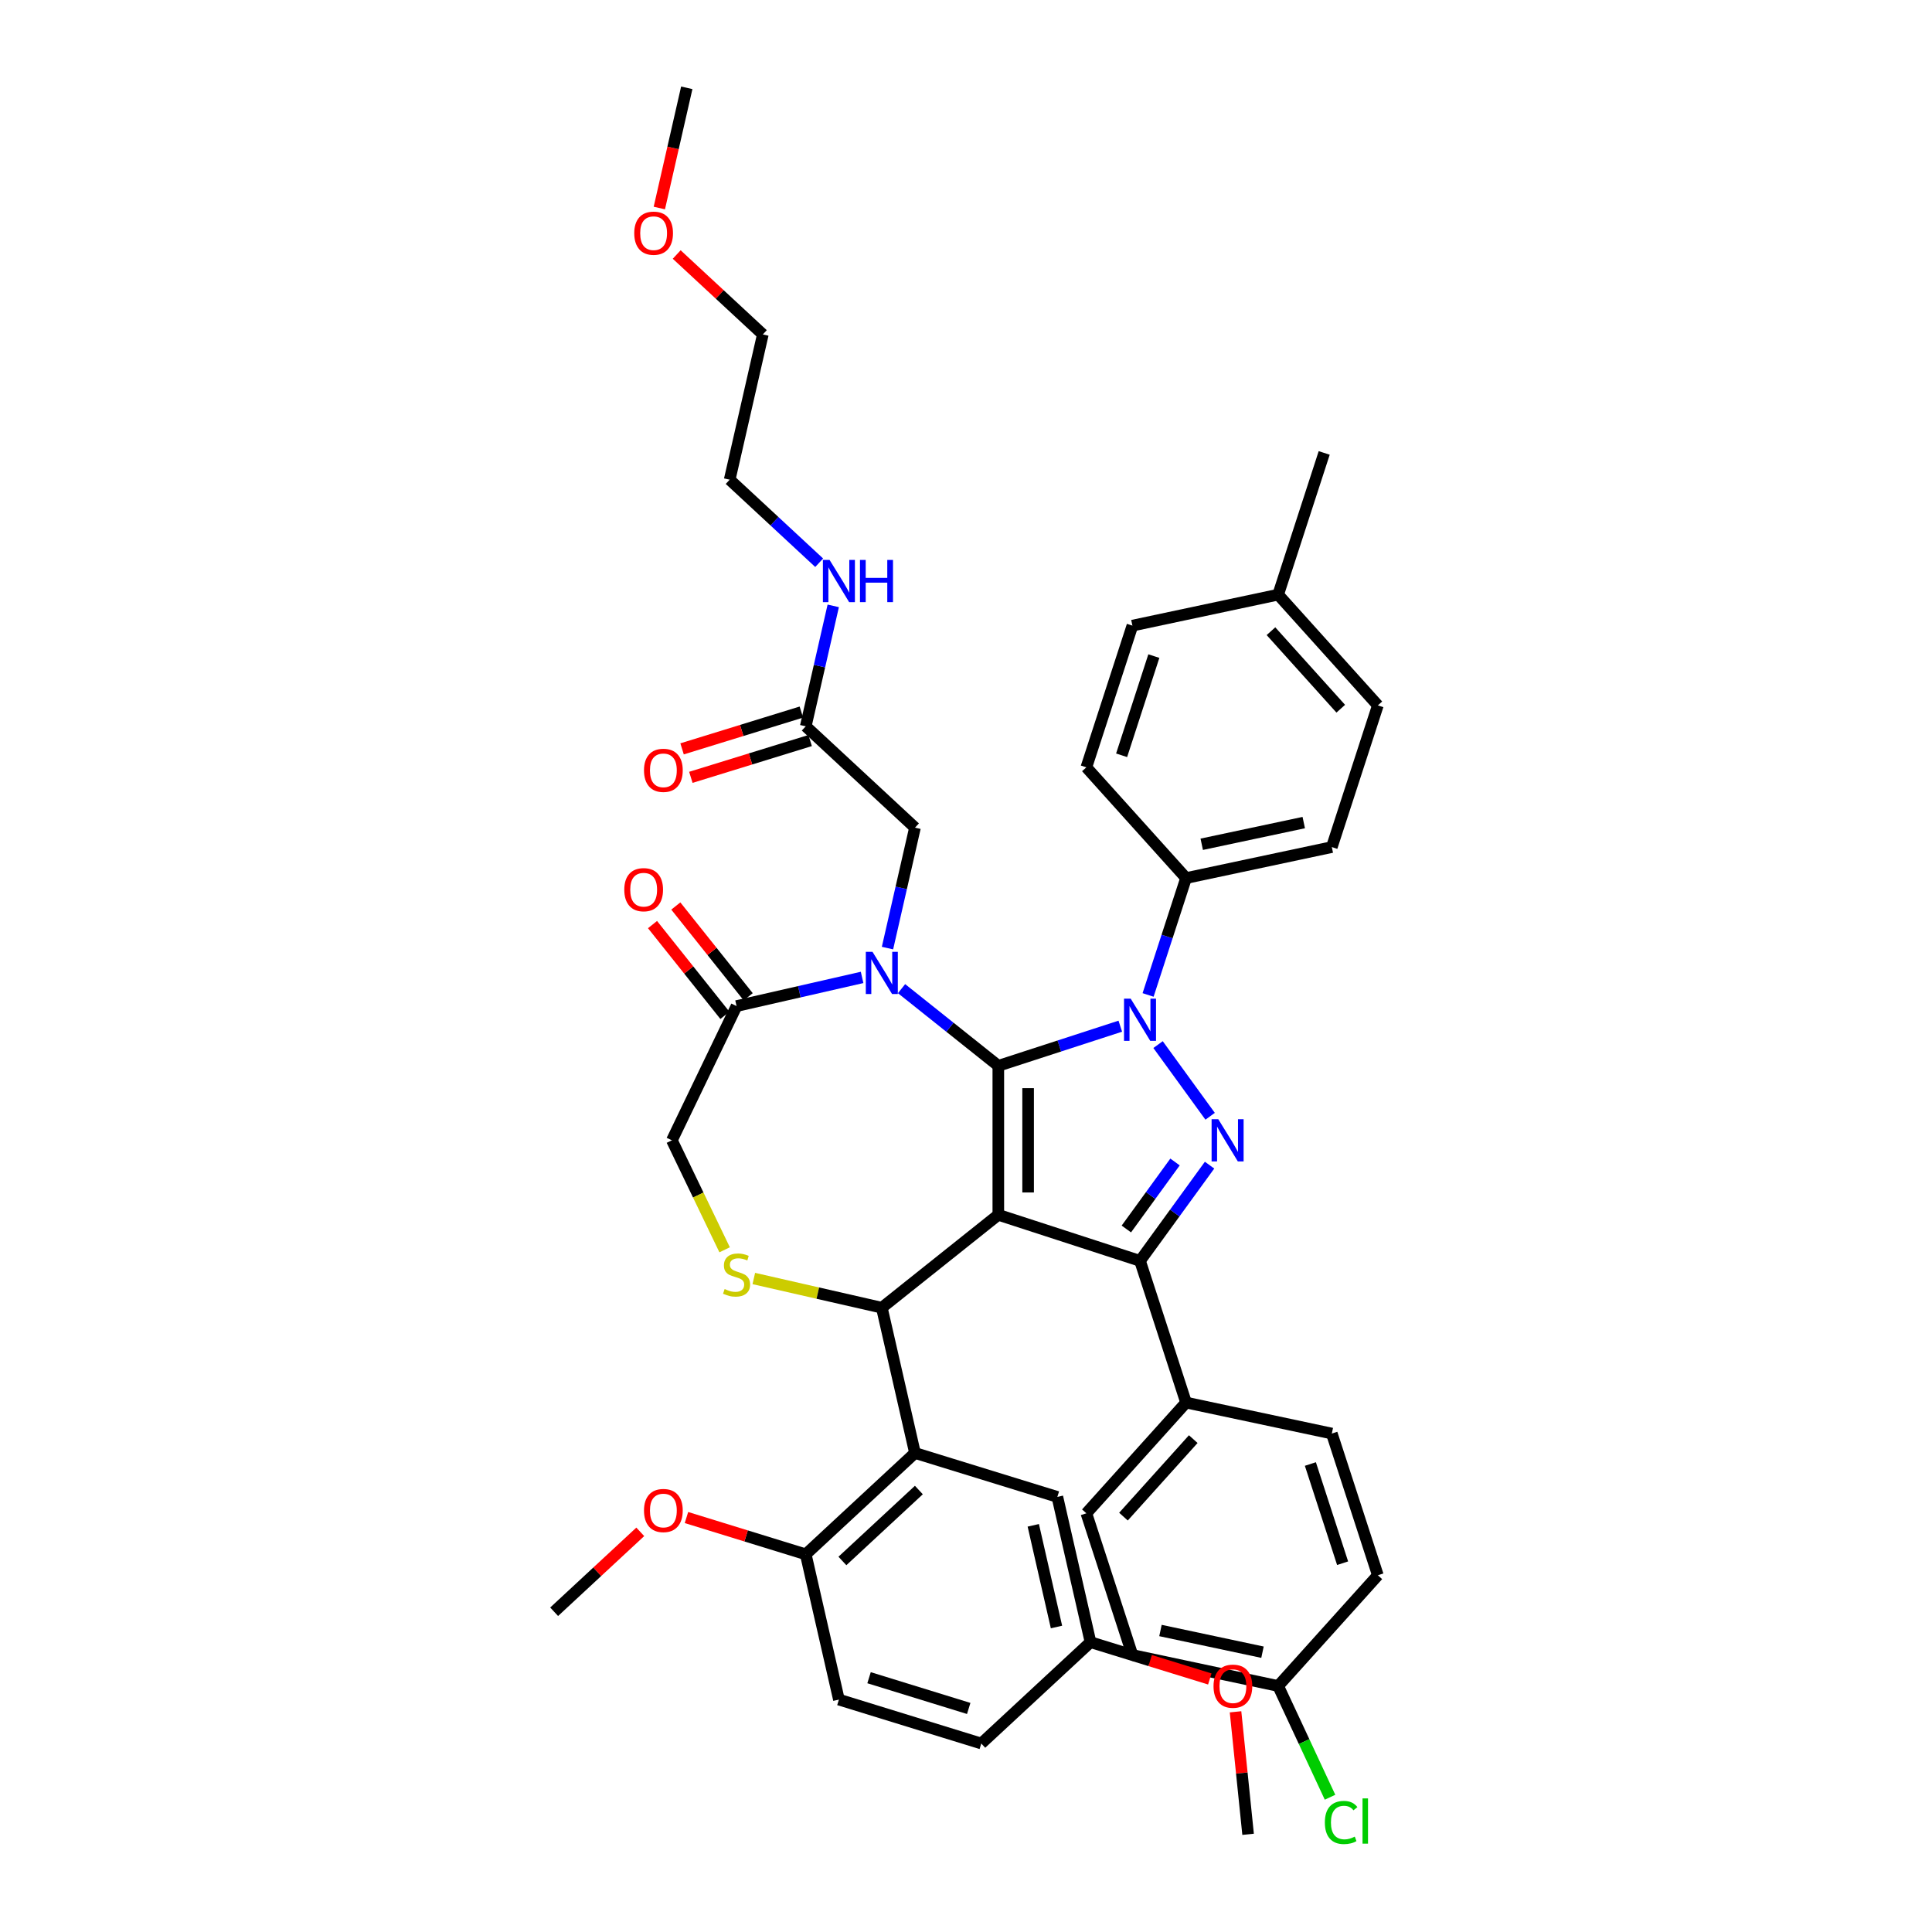 <?xml version='1.0' encoding='iso-8859-1'?>
<svg version='1.1' baseProfile='full'
              xmlns='http://www.w3.org/2000/svg'
                      xmlns:rdkit='http://www.rdkit.org/xml'
                      xmlns:xlink='http://www.w3.org/1999/xlink'
                  xml:space='preserve'
width='1000px' height='1000px' viewBox='0 0 1000 1000'>
<!-- END OF HEADER -->
<rect style='opacity:1.0;fill:#FFFFFF;stroke:none' width='1000' height='1000' x='0' y='0'> </rect>
<path class='bond-0' d='M 417.056,375.935 L 424.17,344.765' style='fill:none;fill-rule:evenodd;stroke:#000000;stroke-width:6px;stroke-linecap:butt;stroke-linejoin:miter;stroke-opacity:1' />
<path class='bond-0' d='M 424.17,344.765 L 431.284,313.595' style='fill:none;fill-rule:evenodd;stroke:#0000FF;stroke-width:6px;stroke-linecap:butt;stroke-linejoin:miter;stroke-opacity:1' />
<path class='bond-1' d='M 414.782,368.565 L 383.911,378.088' style='fill:none;fill-rule:evenodd;stroke:#000000;stroke-width:6px;stroke-linecap:butt;stroke-linejoin:miter;stroke-opacity:1' />
<path class='bond-1' d='M 383.911,378.088 L 353.04,387.61' style='fill:none;fill-rule:evenodd;stroke:#FF0000;stroke-width:6px;stroke-linecap:butt;stroke-linejoin:miter;stroke-opacity:1' />
<path class='bond-1' d='M 419.329,383.305 L 388.458,392.827' style='fill:none;fill-rule:evenodd;stroke:#000000;stroke-width:6px;stroke-linecap:butt;stroke-linejoin:miter;stroke-opacity:1' />
<path class='bond-1' d='M 388.458,392.827 L 357.586,402.35' style='fill:none;fill-rule:evenodd;stroke:#FF0000;stroke-width:6px;stroke-linecap:butt;stroke-linejoin:miter;stroke-opacity:1' />
<path class='bond-2' d='M 417.056,375.935 L 473.59,428.392' style='fill:none;fill-rule:evenodd;stroke:#000000;stroke-width:6px;stroke-linecap:butt;stroke-linejoin:miter;stroke-opacity:1' />
<path class='bond-3' d='M 350.263,131.735 L 372.553,152.418' style='fill:none;fill-rule:evenodd;stroke:#FF0000;stroke-width:6px;stroke-linecap:butt;stroke-linejoin:miter;stroke-opacity:1' />
<path class='bond-3' d='M 372.553,152.418 L 394.843,173.1' style='fill:none;fill-rule:evenodd;stroke:#000000;stroke-width:6px;stroke-linecap:butt;stroke-linejoin:miter;stroke-opacity:1' />
<path class='bond-4' d='M 341.269,107.672 L 348.37,76.563' style='fill:none;fill-rule:evenodd;stroke:#FF0000;stroke-width:6px;stroke-linecap:butt;stroke-linejoin:miter;stroke-opacity:1' />
<path class='bond-4' d='M 348.37,76.563 L 355.47,45.455' style='fill:none;fill-rule:evenodd;stroke:#000000;stroke-width:6px;stroke-linecap:butt;stroke-linejoin:miter;stroke-opacity:1' />
<path class='bond-5' d='M 424.006,291.272 L 400.844,269.78' style='fill:none;fill-rule:evenodd;stroke:#0000FF;stroke-width:6px;stroke-linecap:butt;stroke-linejoin:miter;stroke-opacity:1' />
<path class='bond-5' d='M 400.844,269.78 L 377.682,248.289' style='fill:none;fill-rule:evenodd;stroke:#000000;stroke-width:6px;stroke-linecap:butt;stroke-linejoin:miter;stroke-opacity:1' />
<path class='bond-6' d='M 377.682,248.289 L 394.843,173.1' style='fill:none;fill-rule:evenodd;stroke:#000000;stroke-width:6px;stroke-linecap:butt;stroke-linejoin:miter;stroke-opacity:1' />
<path class='bond-7' d='M 594.249,514.985 L 604.077,484.735' style='fill:none;fill-rule:evenodd;stroke:#0000FF;stroke-width:6px;stroke-linecap:butt;stroke-linejoin:miter;stroke-opacity:1' />
<path class='bond-7' d='M 604.077,484.735 L 613.906,454.486' style='fill:none;fill-rule:evenodd;stroke:#000000;stroke-width:6px;stroke-linecap:butt;stroke-linejoin:miter;stroke-opacity:1' />
<path class='bond-8' d='M 579.863,531.151 L 548.294,541.409' style='fill:none;fill-rule:evenodd;stroke:#0000FF;stroke-width:6px;stroke-linecap:butt;stroke-linejoin:miter;stroke-opacity:1' />
<path class='bond-8' d='M 548.294,541.409 L 516.726,551.666' style='fill:none;fill-rule:evenodd;stroke:#000000;stroke-width:6px;stroke-linecap:butt;stroke-linejoin:miter;stroke-opacity:1' />
<path class='bond-9' d='M 599.409,540.682 L 626.359,577.776' style='fill:none;fill-rule:evenodd;stroke:#0000FF;stroke-width:6px;stroke-linecap:butt;stroke-linejoin:miter;stroke-opacity:1' />
<path class='bond-10' d='M 590.074,652.621 L 613.906,725.969' style='fill:none;fill-rule:evenodd;stroke:#000000;stroke-width:6px;stroke-linecap:butt;stroke-linejoin:miter;stroke-opacity:1' />
<path class='bond-11' d='M 590.074,652.621 L 516.726,628.788' style='fill:none;fill-rule:evenodd;stroke:#000000;stroke-width:6px;stroke-linecap:butt;stroke-linejoin:miter;stroke-opacity:1' />
<path class='bond-12' d='M 590.074,652.621 L 608.072,627.848' style='fill:none;fill-rule:evenodd;stroke:#000000;stroke-width:6px;stroke-linecap:butt;stroke-linejoin:miter;stroke-opacity:1' />
<path class='bond-12' d='M 608.072,627.848 L 626.07,603.076' style='fill:none;fill-rule:evenodd;stroke:#0000FF;stroke-width:6px;stroke-linecap:butt;stroke-linejoin:miter;stroke-opacity:1' />
<path class='bond-12' d='M 582.995,636.123 L 595.593,618.782' style='fill:none;fill-rule:evenodd;stroke:#000000;stroke-width:6px;stroke-linecap:butt;stroke-linejoin:miter;stroke-opacity:1' />
<path class='bond-12' d='M 595.593,618.782 L 608.192,601.441' style='fill:none;fill-rule:evenodd;stroke:#0000FF;stroke-width:6px;stroke-linecap:butt;stroke-linejoin:miter;stroke-opacity:1' />
<path class='bond-13' d='M 516.726,628.788 L 516.726,551.666' style='fill:none;fill-rule:evenodd;stroke:#000000;stroke-width:6px;stroke-linecap:butt;stroke-linejoin:miter;stroke-opacity:1' />
<path class='bond-13' d='M 532.15,617.22 L 532.15,563.234' style='fill:none;fill-rule:evenodd;stroke:#000000;stroke-width:6px;stroke-linecap:butt;stroke-linejoin:miter;stroke-opacity:1' />
<path class='bond-14' d='M 516.726,628.788 L 456.429,676.874' style='fill:none;fill-rule:evenodd;stroke:#000000;stroke-width:6px;stroke-linecap:butt;stroke-linejoin:miter;stroke-opacity:1' />
<path class='bond-15' d='M 516.726,551.666 L 491.683,531.695' style='fill:none;fill-rule:evenodd;stroke:#000000;stroke-width:6px;stroke-linecap:butt;stroke-linejoin:miter;stroke-opacity:1' />
<path class='bond-15' d='M 491.683,531.695 L 466.64,511.724' style='fill:none;fill-rule:evenodd;stroke:#0000FF;stroke-width:6px;stroke-linecap:butt;stroke-linejoin:miter;stroke-opacity:1' />
<path class='bond-16' d='M 446.218,505.911 L 413.729,513.327' style='fill:none;fill-rule:evenodd;stroke:#0000FF;stroke-width:6px;stroke-linecap:butt;stroke-linejoin:miter;stroke-opacity:1' />
<path class='bond-16' d='M 413.729,513.327 L 381.24,520.742' style='fill:none;fill-rule:evenodd;stroke:#000000;stroke-width:6px;stroke-linecap:butt;stroke-linejoin:miter;stroke-opacity:1' />
<path class='bond-17' d='M 459.362,490.732 L 466.476,459.562' style='fill:none;fill-rule:evenodd;stroke:#0000FF;stroke-width:6px;stroke-linecap:butt;stroke-linejoin:miter;stroke-opacity:1' />
<path class='bond-17' d='M 466.476,459.562 L 473.59,428.392' style='fill:none;fill-rule:evenodd;stroke:#000000;stroke-width:6px;stroke-linecap:butt;stroke-linejoin:miter;stroke-opacity:1' />
<path class='bond-18' d='M 381.24,520.742 L 347.778,590.227' style='fill:none;fill-rule:evenodd;stroke:#000000;stroke-width:6px;stroke-linecap:butt;stroke-linejoin:miter;stroke-opacity:1' />
<path class='bond-19' d='M 387.27,515.934 L 368.535,492.441' style='fill:none;fill-rule:evenodd;stroke:#000000;stroke-width:6px;stroke-linecap:butt;stroke-linejoin:miter;stroke-opacity:1' />
<path class='bond-19' d='M 368.535,492.441 L 349.8,468.948' style='fill:none;fill-rule:evenodd;stroke:#FF0000;stroke-width:6px;stroke-linecap:butt;stroke-linejoin:miter;stroke-opacity:1' />
<path class='bond-19' d='M 375.21,525.551 L 356.475,502.058' style='fill:none;fill-rule:evenodd;stroke:#000000;stroke-width:6px;stroke-linecap:butt;stroke-linejoin:miter;stroke-opacity:1' />
<path class='bond-19' d='M 356.475,502.058 L 337.741,478.565' style='fill:none;fill-rule:evenodd;stroke:#FF0000;stroke-width:6px;stroke-linecap:butt;stroke-linejoin:miter;stroke-opacity:1' />
<path class='bond-20' d='M 347.778,590.227 L 361.423,618.561' style='fill:none;fill-rule:evenodd;stroke:#000000;stroke-width:6px;stroke-linecap:butt;stroke-linejoin:miter;stroke-opacity:1' />
<path class='bond-20' d='M 361.423,618.561 L 375.067,646.894' style='fill:none;fill-rule:evenodd;stroke:#CCCC00;stroke-width:6px;stroke-linecap:butt;stroke-linejoin:miter;stroke-opacity:1' />
<path class='bond-21' d='M 390.171,661.751 L 423.3,669.312' style='fill:none;fill-rule:evenodd;stroke:#CCCC00;stroke-width:6px;stroke-linecap:butt;stroke-linejoin:miter;stroke-opacity:1' />
<path class='bond-21' d='M 423.3,669.312 L 456.429,676.874' style='fill:none;fill-rule:evenodd;stroke:#000000;stroke-width:6px;stroke-linecap:butt;stroke-linejoin:miter;stroke-opacity:1' />
<path class='bond-22' d='M 456.429,676.874 L 473.59,752.063' style='fill:none;fill-rule:evenodd;stroke:#000000;stroke-width:6px;stroke-linecap:butt;stroke-linejoin:miter;stroke-opacity:1' />
<path class='bond-23' d='M 473.59,752.063 L 417.056,804.519' style='fill:none;fill-rule:evenodd;stroke:#000000;stroke-width:6px;stroke-linecap:butt;stroke-linejoin:miter;stroke-opacity:1' />
<path class='bond-23' d='M 475.602,771.238 L 436.027,807.958' style='fill:none;fill-rule:evenodd;stroke:#000000;stroke-width:6px;stroke-linecap:butt;stroke-linejoin:miter;stroke-opacity:1' />
<path class='bond-24' d='M 473.59,752.063 L 547.287,774.795' style='fill:none;fill-rule:evenodd;stroke:#000000;stroke-width:6px;stroke-linecap:butt;stroke-linejoin:miter;stroke-opacity:1' />
<path class='bond-25' d='M 417.056,804.519 L 434.217,879.708' style='fill:none;fill-rule:evenodd;stroke:#000000;stroke-width:6px;stroke-linecap:butt;stroke-linejoin:miter;stroke-opacity:1' />
<path class='bond-26' d='M 417.056,804.519 L 386.184,794.997' style='fill:none;fill-rule:evenodd;stroke:#000000;stroke-width:6px;stroke-linecap:butt;stroke-linejoin:miter;stroke-opacity:1' />
<path class='bond-26' d='M 386.184,794.997 L 355.313,785.474' style='fill:none;fill-rule:evenodd;stroke:#FF0000;stroke-width:6px;stroke-linecap:butt;stroke-linejoin:miter;stroke-opacity:1' />
<path class='bond-27' d='M 547.287,774.795 L 564.448,849.984' style='fill:none;fill-rule:evenodd;stroke:#000000;stroke-width:6px;stroke-linecap:butt;stroke-linejoin:miter;stroke-opacity:1' />
<path class='bond-27' d='M 534.823,789.506 L 546.836,842.138' style='fill:none;fill-rule:evenodd;stroke:#000000;stroke-width:6px;stroke-linecap:butt;stroke-linejoin:miter;stroke-opacity:1' />
<path class='bond-28' d='M 613.906,454.486 L 689.343,438.451' style='fill:none;fill-rule:evenodd;stroke:#000000;stroke-width:6px;stroke-linecap:butt;stroke-linejoin:miter;stroke-opacity:1' />
<path class='bond-28' d='M 622.015,436.993 L 674.821,425.769' style='fill:none;fill-rule:evenodd;stroke:#000000;stroke-width:6px;stroke-linecap:butt;stroke-linejoin:miter;stroke-opacity:1' />
<path class='bond-29' d='M 613.906,454.486 L 562.301,397.172' style='fill:none;fill-rule:evenodd;stroke:#000000;stroke-width:6px;stroke-linecap:butt;stroke-linejoin:miter;stroke-opacity:1' />
<path class='bond-30' d='M 661.571,307.79 L 713.176,365.103' style='fill:none;fill-rule:evenodd;stroke:#000000;stroke-width:6px;stroke-linecap:butt;stroke-linejoin:miter;stroke-opacity:1' />
<path class='bond-30' d='M 657.849,326.708 L 693.972,366.827' style='fill:none;fill-rule:evenodd;stroke:#000000;stroke-width:6px;stroke-linecap:butt;stroke-linejoin:miter;stroke-opacity:1' />
<path class='bond-31' d='M 661.571,307.79 L 685.403,234.442' style='fill:none;fill-rule:evenodd;stroke:#000000;stroke-width:6px;stroke-linecap:butt;stroke-linejoin:miter;stroke-opacity:1' />
<path class='bond-32' d='M 661.571,307.79 L 586.133,323.824' style='fill:none;fill-rule:evenodd;stroke:#000000;stroke-width:6px;stroke-linecap:butt;stroke-linejoin:miter;stroke-opacity:1' />
<path class='bond-33' d='M 586.133,856.63 L 661.571,872.665' style='fill:none;fill-rule:evenodd;stroke:#000000;stroke-width:6px;stroke-linecap:butt;stroke-linejoin:miter;stroke-opacity:1' />
<path class='bond-33' d='M 600.656,843.948 L 653.462,855.172' style='fill:none;fill-rule:evenodd;stroke:#000000;stroke-width:6px;stroke-linecap:butt;stroke-linejoin:miter;stroke-opacity:1' />
<path class='bond-34' d='M 586.133,856.63 L 562.301,783.282' style='fill:none;fill-rule:evenodd;stroke:#000000;stroke-width:6px;stroke-linecap:butt;stroke-linejoin:miter;stroke-opacity:1' />
<path class='bond-35' d='M 661.571,872.665 L 713.176,815.351' style='fill:none;fill-rule:evenodd;stroke:#000000;stroke-width:6px;stroke-linecap:butt;stroke-linejoin:miter;stroke-opacity:1' />
<path class='bond-36' d='M 661.571,872.665 L 674.998,901.458' style='fill:none;fill-rule:evenodd;stroke:#000000;stroke-width:6px;stroke-linecap:butt;stroke-linejoin:miter;stroke-opacity:1' />
<path class='bond-36' d='M 674.998,901.458 L 688.426,930.252' style='fill:none;fill-rule:evenodd;stroke:#00CC00;stroke-width:6px;stroke-linecap:butt;stroke-linejoin:miter;stroke-opacity:1' />
<path class='bond-37' d='M 713.176,815.351 L 689.343,742.003' style='fill:none;fill-rule:evenodd;stroke:#000000;stroke-width:6px;stroke-linecap:butt;stroke-linejoin:miter;stroke-opacity:1' />
<path class='bond-37' d='M 694.931,809.116 L 678.249,757.772' style='fill:none;fill-rule:evenodd;stroke:#000000;stroke-width:6px;stroke-linecap:butt;stroke-linejoin:miter;stroke-opacity:1' />
<path class='bond-38' d='M 689.343,742.003 L 613.906,725.969' style='fill:none;fill-rule:evenodd;stroke:#000000;stroke-width:6px;stroke-linecap:butt;stroke-linejoin:miter;stroke-opacity:1' />
<path class='bond-39' d='M 613.906,725.969 L 562.301,783.282' style='fill:none;fill-rule:evenodd;stroke:#000000;stroke-width:6px;stroke-linecap:butt;stroke-linejoin:miter;stroke-opacity:1' />
<path class='bond-39' d='M 617.628,744.887 L 581.504,785.006' style='fill:none;fill-rule:evenodd;stroke:#000000;stroke-width:6px;stroke-linecap:butt;stroke-linejoin:miter;stroke-opacity:1' />
<path class='bond-40' d='M 689.343,438.451 L 713.176,365.103' style='fill:none;fill-rule:evenodd;stroke:#000000;stroke-width:6px;stroke-linecap:butt;stroke-linejoin:miter;stroke-opacity:1' />
<path class='bond-41' d='M 562.301,397.172 L 586.133,323.824' style='fill:none;fill-rule:evenodd;stroke:#000000;stroke-width:6px;stroke-linecap:butt;stroke-linejoin:miter;stroke-opacity:1' />
<path class='bond-41' d='M 580.545,390.937 L 597.228,339.593' style='fill:none;fill-rule:evenodd;stroke:#000000;stroke-width:6px;stroke-linecap:butt;stroke-linejoin:miter;stroke-opacity:1' />
<path class='bond-42' d='M 434.217,879.708 L 507.913,902.441' style='fill:none;fill-rule:evenodd;stroke:#000000;stroke-width:6px;stroke-linecap:butt;stroke-linejoin:miter;stroke-opacity:1' />
<path class='bond-42' d='M 449.818,868.379 L 501.405,884.292' style='fill:none;fill-rule:evenodd;stroke:#000000;stroke-width:6px;stroke-linecap:butt;stroke-linejoin:miter;stroke-opacity:1' />
<path class='bond-43' d='M 564.448,849.984 L 507.913,902.441' style='fill:none;fill-rule:evenodd;stroke:#000000;stroke-width:6px;stroke-linecap:butt;stroke-linejoin:miter;stroke-opacity:1' />
<path class='bond-44' d='M 564.448,849.984 L 595.319,859.506' style='fill:none;fill-rule:evenodd;stroke:#000000;stroke-width:6px;stroke-linecap:butt;stroke-linejoin:miter;stroke-opacity:1' />
<path class='bond-44' d='M 595.319,859.506 L 626.19,869.029' style='fill:none;fill-rule:evenodd;stroke:#FF0000;stroke-width:6px;stroke-linecap:butt;stroke-linejoin:miter;stroke-opacity:1' />
<path class='bond-45' d='M 331.405,792.879 L 309.115,813.561' style='fill:none;fill-rule:evenodd;stroke:#FF0000;stroke-width:6px;stroke-linecap:butt;stroke-linejoin:miter;stroke-opacity:1' />
<path class='bond-45' d='M 309.115,813.561 L 286.824,834.244' style='fill:none;fill-rule:evenodd;stroke:#000000;stroke-width:6px;stroke-linecap:butt;stroke-linejoin:miter;stroke-opacity:1' />
<path class='bond-46' d='M 639.51,886.028 L 642.761,917.732' style='fill:none;fill-rule:evenodd;stroke:#FF0000;stroke-width:6px;stroke-linecap:butt;stroke-linejoin:miter;stroke-opacity:1' />
<path class='bond-46' d='M 642.761,917.732 L 646.013,949.436' style='fill:none;fill-rule:evenodd;stroke:#000000;stroke-width:6px;stroke-linecap:butt;stroke-linejoin:miter;stroke-opacity:1' />
<path  class='atom-1' d='M 328.283 120.705
Q 328.283 115.461, 330.874 112.53
Q 333.465 109.6, 338.309 109.6
Q 343.152 109.6, 345.743 112.53
Q 348.335 115.461, 348.335 120.705
Q 348.335 126.011, 345.712 129.034
Q 343.09 132.027, 338.309 132.027
Q 333.496 132.027, 330.874 129.034
Q 328.283 126.042, 328.283 120.705
M 338.309 129.559
Q 341.64 129.559, 343.43 127.338
Q 345.25 125.086, 345.25 120.705
Q 345.25 116.417, 343.43 114.258
Q 341.64 112.068, 338.309 112.068
Q 334.977 112.068, 333.157 114.227
Q 331.368 116.386, 331.368 120.705
Q 331.368 125.117, 333.157 127.338
Q 334.977 129.559, 338.309 129.559
' fill='#FF0000'/>
<path  class='atom-2' d='M 429.389 289.825
L 436.546 301.394
Q 437.256 302.535, 438.397 304.602
Q 439.538 306.669, 439.6 306.792
L 439.6 289.825
L 442.5 289.825
L 442.5 311.667
L 439.508 311.667
L 431.826 299.018
Q 430.932 297.538, 429.975 295.841
Q 429.05 294.144, 428.772 293.62
L 428.772 311.667
L 425.934 311.667
L 425.934 289.825
L 429.389 289.825
' fill='#0000FF'/>
<path  class='atom-2' d='M 445.122 289.825
L 448.084 289.825
L 448.084 299.111
L 459.251 299.111
L 459.251 289.825
L 462.212 289.825
L 462.212 311.667
L 459.251 311.667
L 459.251 301.579
L 448.084 301.579
L 448.084 311.667
L 445.122 311.667
L 445.122 289.825
' fill='#0000FF'/>
<path  class='atom-3' d='M 333.333 398.729
Q 333.333 393.485, 335.925 390.554
Q 338.516 387.623, 343.359 387.623
Q 348.203 387.623, 350.794 390.554
Q 353.385 393.485, 353.385 398.729
Q 353.385 404.035, 350.763 407.058
Q 348.141 410.051, 343.359 410.051
Q 338.547 410.051, 335.925 407.058
Q 333.333 404.066, 333.333 398.729
M 343.359 407.583
Q 346.691 407.583, 348.48 405.362
Q 350.3 403.11, 350.3 398.729
Q 350.3 394.441, 348.48 392.282
Q 346.691 390.091, 343.359 390.091
Q 340.028 390.091, 338.207 392.251
Q 336.418 394.41, 336.418 398.729
Q 336.418 403.14, 338.207 405.362
Q 340.028 407.583, 343.359 407.583
' fill='#FF0000'/>
<path  class='atom-5' d='M 585.246 516.913
L 592.403 528.481
Q 593.113 529.623, 594.254 531.69
Q 595.395 533.757, 595.457 533.88
L 595.457 516.913
L 598.357 516.913
L 598.357 538.754
L 595.365 538.754
L 587.683 526.106
Q 586.788 524.625, 585.832 522.929
Q 584.907 521.232, 584.629 520.708
L 584.629 538.754
L 581.791 538.754
L 581.791 516.913
L 585.246 516.913
' fill='#0000FF'/>
<path  class='atom-7' d='M 630.578 579.307
L 637.735 590.875
Q 638.444 592.016, 639.586 594.083
Q 640.727 596.15, 640.789 596.274
L 640.789 579.307
L 643.688 579.307
L 643.688 601.148
L 640.696 601.148
L 633.015 588.5
Q 632.12 587.019, 631.164 585.322
Q 630.238 583.625, 629.961 583.101
L 629.961 601.148
L 627.122 601.148
L 627.122 579.307
L 630.578 579.307
' fill='#0000FF'/>
<path  class='atom-10' d='M 451.601 492.66
L 458.758 504.229
Q 459.468 505.37, 460.609 507.437
Q 461.75 509.504, 461.812 509.627
L 461.812 492.66
L 464.712 492.66
L 464.712 514.501
L 461.72 514.501
L 454.038 501.853
Q 453.144 500.372, 452.187 498.676
Q 451.262 496.979, 450.984 496.455
L 450.984 514.501
L 448.146 514.501
L 448.146 492.66
L 451.601 492.66
' fill='#0000FF'/>
<path  class='atom-13' d='M 375.07 667.209
Q 375.317 667.301, 376.335 667.733
Q 377.353 668.165, 378.464 668.443
Q 379.605 668.689, 380.716 668.689
Q 382.782 668.689, 383.986 667.702
Q 385.189 666.684, 385.189 664.926
Q 385.189 663.723, 384.572 662.982
Q 383.986 662.242, 383.06 661.841
Q 382.135 661.44, 380.592 660.977
Q 378.649 660.391, 377.476 659.836
Q 376.335 659.28, 375.502 658.108
Q 374.7 656.936, 374.7 654.962
Q 374.7 652.216, 376.551 650.519
Q 378.433 648.823, 382.135 648.823
Q 384.664 648.823, 387.533 650.026
L 386.824 652.401
Q 384.202 651.321, 382.227 651.321
Q 380.099 651.321, 378.926 652.216
Q 377.754 653.08, 377.785 654.591
Q 377.785 655.764, 378.371 656.473
Q 378.988 657.183, 379.852 657.584
Q 380.746 657.985, 382.227 658.447
Q 384.202 659.064, 385.374 659.681
Q 386.546 660.298, 387.379 661.563
Q 388.243 662.797, 388.243 664.926
Q 388.243 667.949, 386.207 669.584
Q 384.202 671.188, 380.839 671.188
Q 378.895 671.188, 377.415 670.756
Q 375.965 670.355, 374.237 669.646
L 375.07 667.209
' fill='#CCCC00'/>
<path  class='atom-15' d='M 323.129 460.507
Q 323.129 455.263, 325.72 452.332
Q 328.312 449.401, 333.155 449.401
Q 337.998 449.401, 340.589 452.332
Q 343.181 455.263, 343.181 460.507
Q 343.181 465.813, 340.559 468.836
Q 337.936 471.828, 333.155 471.828
Q 328.342 471.828, 325.72 468.836
Q 323.129 465.844, 323.129 460.507
M 333.155 469.361
Q 336.487 469.361, 338.276 467.139
Q 340.096 464.887, 340.096 460.507
Q 340.096 456.219, 338.276 454.059
Q 336.487 451.869, 333.155 451.869
Q 329.823 451.869, 328.003 454.029
Q 326.214 456.188, 326.214 460.507
Q 326.214 464.918, 328.003 467.139
Q 329.823 469.361, 333.155 469.361
' fill='#FF0000'/>
<path  class='atom-28' d='M 685.744 943.316
Q 685.744 937.887, 688.274 935.049
Q 690.834 932.18, 695.677 932.18
Q 700.181 932.18, 702.588 935.357
L 700.552 937.023
Q 698.793 934.71, 695.677 934.71
Q 692.377 934.71, 690.618 936.931
Q 688.891 939.121, 688.891 943.316
Q 688.891 947.635, 690.68 949.856
Q 692.5 952.078, 696.017 952.078
Q 698.423 952.078, 701.23 950.628
L 702.094 952.941
Q 700.953 953.682, 699.225 954.114
Q 697.498 954.545, 695.585 954.545
Q 690.834 954.545, 688.274 951.646
Q 685.744 948.746, 685.744 943.316
' fill='#00CC00'/>
<path  class='atom-28' d='M 705.241 930.853
L 708.079 930.853
L 708.079 954.268
L 705.241 954.268
L 705.241 930.853
' fill='#00CC00'/>
<path  class='atom-37' d='M 333.333 781.849
Q 333.333 776.604, 335.925 773.674
Q 338.516 770.743, 343.359 770.743
Q 348.203 770.743, 350.794 773.674
Q 353.385 776.604, 353.385 781.849
Q 353.385 787.155, 350.763 790.178
Q 348.141 793.17, 343.359 793.17
Q 338.547 793.17, 335.925 790.178
Q 333.333 787.186, 333.333 781.849
M 343.359 790.702
Q 346.691 790.702, 348.48 788.481
Q 350.3 786.229, 350.3 781.849
Q 350.3 777.561, 348.48 775.401
Q 346.691 773.211, 343.359 773.211
Q 340.028 773.211, 338.207 775.37
Q 336.418 777.53, 336.418 781.849
Q 336.418 786.26, 338.207 788.481
Q 340.028 790.702, 343.359 790.702
' fill='#FF0000'/>
<path  class='atom-38' d='M 628.118 872.778
Q 628.118 867.534, 630.71 864.603
Q 633.301 861.672, 638.144 861.672
Q 642.988 861.672, 645.579 864.603
Q 648.17 867.534, 648.17 872.778
Q 648.17 878.084, 645.548 881.107
Q 642.926 884.1, 638.144 884.1
Q 633.332 884.1, 630.71 881.107
Q 628.118 878.115, 628.118 872.778
M 638.144 881.632
Q 641.476 881.632, 643.265 879.411
Q 645.085 877.159, 645.085 872.778
Q 645.085 868.49, 643.265 866.331
Q 641.476 864.14, 638.144 864.14
Q 634.813 864.14, 632.993 866.3
Q 631.203 868.459, 631.203 872.778
Q 631.203 877.189, 632.993 879.411
Q 634.813 881.632, 638.144 881.632
' fill='#FF0000'/>
</svg>
